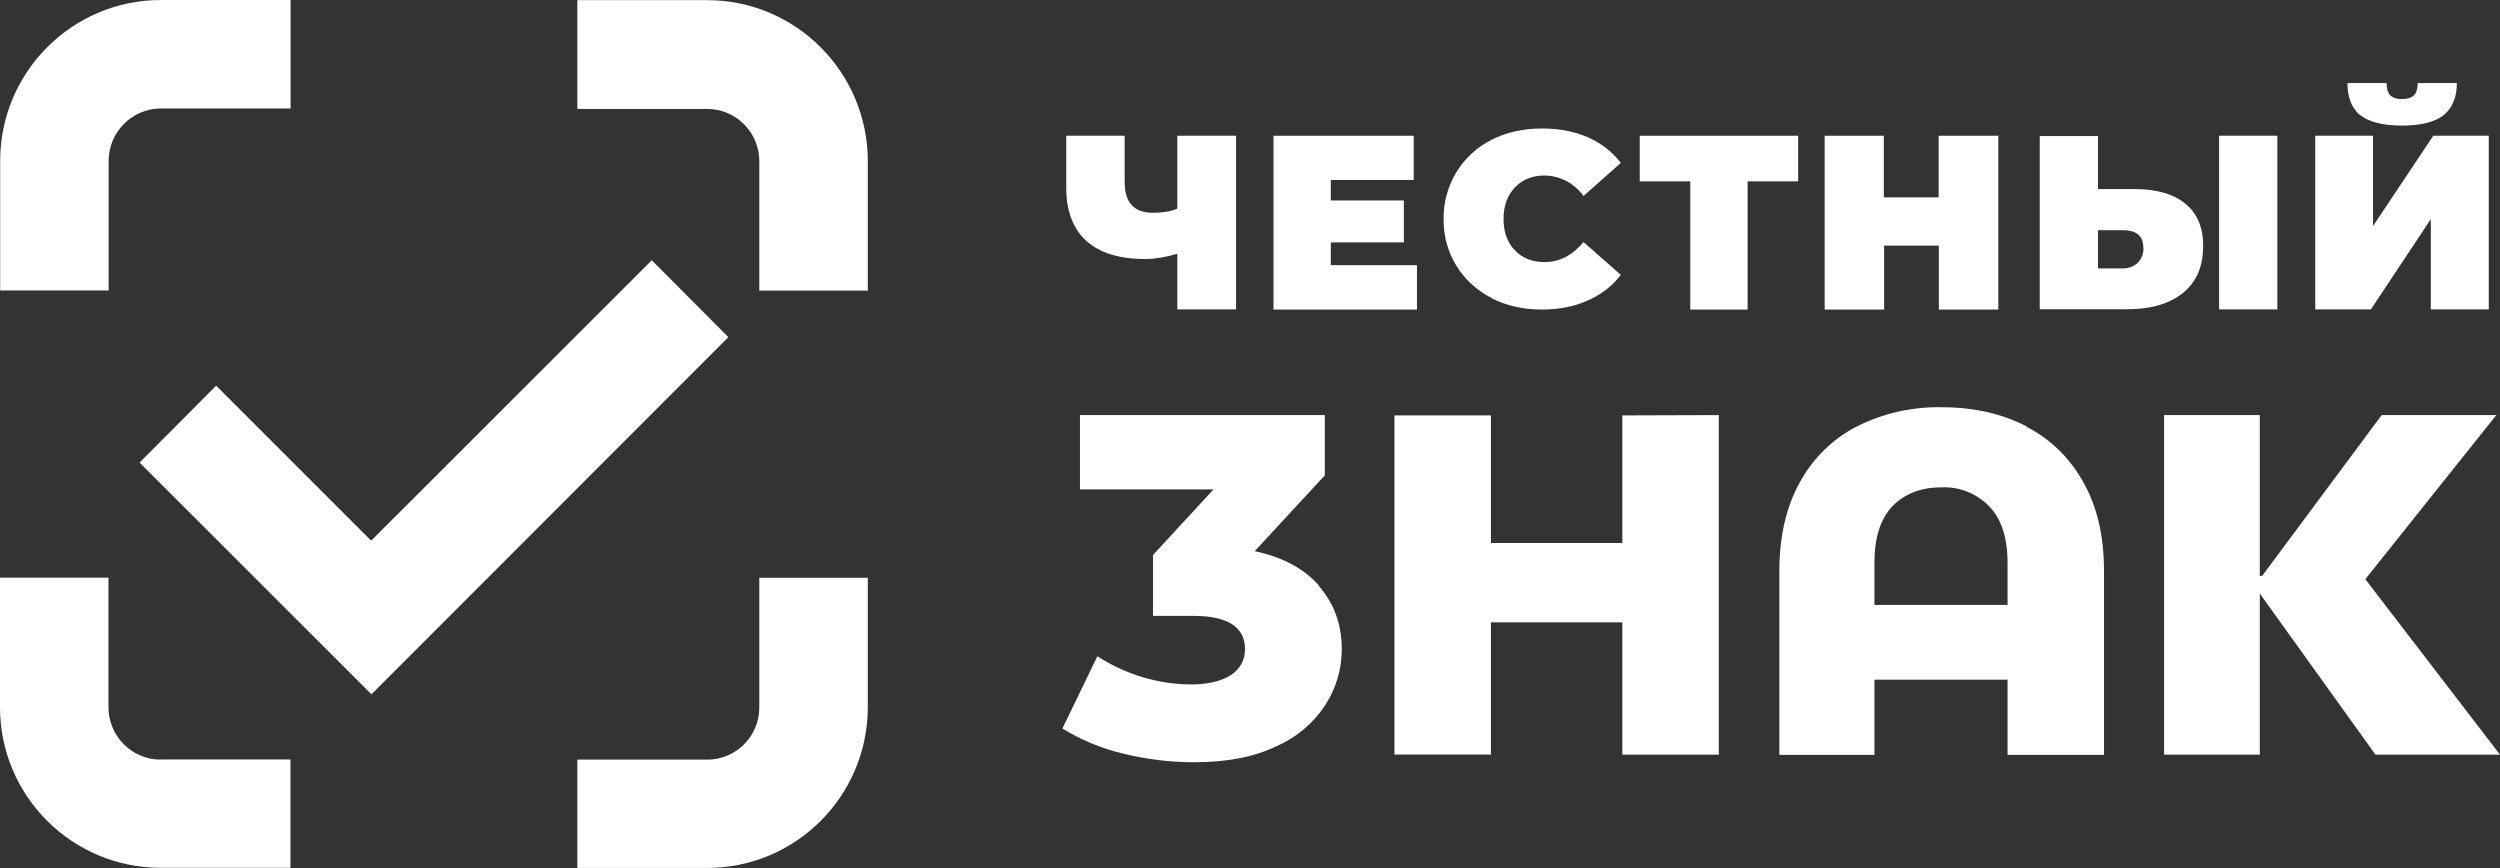 <svg width="262" height="91" viewBox="0 0 262 91" fill="none" xmlns="http://www.w3.org/2000/svg">
<rect x="0" y="0" width="262" height="91" fill="#333333" stroke="none"/>
<path fill-rule="evenodd" clip-rule="evenodd" d="M74.119 11.417C77.138 11.417 79.576 13.887 79.576 16.891V30.455H90.945V16.891C90.945 7.573 83.388 0.016 74.119 0.016H60.506V11.417H74.119Z" fill="white"/>
<path fill-rule="evenodd" clip-rule="evenodd" d="M79.576 74.151C79.576 77.155 77.138 79.609 74.119 79.609H60.506V90.961H74.119C83.388 90.961 90.912 83.436 90.945 74.167V60.555H79.576V74.167V74.151Z" fill="white"/>
<path fill-rule="evenodd" clip-rule="evenodd" d="M11.384 16.875C11.384 13.855 13.806 11.384 16.842 11.368H30.454V0H16.842C7.541 0.016 0.016 7.573 0.016 16.875V30.439H11.384V16.875Z" fill="white"/>
<path fill-rule="evenodd" clip-rule="evenodd" d="M16.826 79.609C13.823 79.609 11.384 77.155 11.368 74.151V60.538H0V74.151C0.016 83.42 7.557 90.945 16.826 90.945H30.439V79.593H16.826V79.609Z" fill="white"/>
<path fill-rule="evenodd" clip-rule="evenodd" d="M38.931 72.763L14.629 48.476L22.654 40.418L38.899 56.663L68.305 27.274L76.33 35.332L38.931 72.763Z" fill="white"/>
<path fill-rule="evenodd" clip-rule="evenodd" d="M138.226 61.427C139.809 63.235 140.616 65.431 140.616 68.015C140.616 70.114 140.051 72.068 138.904 73.861C137.645 75.798 135.852 77.3 133.737 78.221C131.428 79.335 128.554 79.884 125.146 79.884C122.643 79.884 120.14 79.577 117.718 78.979C115.458 78.447 113.31 77.558 111.34 76.347L115.005 68.774C117.944 70.679 121.352 71.713 124.84 71.729C126.567 71.729 127.956 71.39 128.957 70.776C129.958 70.114 130.475 69.21 130.475 68.015C130.475 65.722 128.667 64.543 125.066 64.543H120.835V58.165L127.181 51.286H113.181V43.502H138.84V49.816L131.492 57.761C134.431 58.391 136.708 59.602 138.275 61.427H138.242H138.226Z" fill="white"/>
<path fill-rule="evenodd" clip-rule="evenodd" d="M180.13 43.502V79.092H170.021V65.221H156.247V79.076H146.139V43.535H156.247V56.905H170.021V43.535L180.13 43.502Z" fill="white"/>
<path fill-rule="evenodd" clip-rule="evenodd" d="M212.394 44.73C214.929 46.038 217.012 48.089 218.369 50.608C219.806 53.159 220.5 56.243 220.5 59.86V79.109H210.392V71.229H196.44V79.109H186.477V59.828C186.477 56.243 187.187 53.127 188.608 50.575C189.965 48.056 192.048 46.005 194.583 44.697C197.344 43.309 200.412 42.614 203.496 42.679C206.871 42.679 209.826 43.357 212.41 44.697V44.73H212.394ZM210.392 63.397V58.956C210.392 56.356 209.746 54.386 208.47 53.062C207.146 51.706 205.321 50.979 203.432 51.076C201.284 51.076 199.589 51.754 198.313 53.062C197.07 54.386 196.44 56.356 196.44 58.956V63.397H210.392Z" fill="white"/>
<path fill-rule="evenodd" clip-rule="evenodd" d="M236.826 62.202V79.092H226.798V43.502H236.826V60.361H237.068L249.599 43.502H261.613L247.887 60.7L262 79.092H248.953L236.826 62.202Z" fill="white"/>
<path fill-rule="evenodd" clip-rule="evenodd" d="M129.539 14.226V32.425H123.387V26.596C122.16 26.951 121.045 27.145 120.044 27.145C117.347 27.145 115.264 26.531 113.843 25.239C112.471 23.996 111.744 22.123 111.744 19.717V14.226H117.864V19.038C117.864 20.153 118.106 20.96 118.591 21.477C119.075 22.026 119.834 22.3 120.835 22.3C121.837 22.3 122.741 22.155 123.387 21.864V14.226H129.539Z" fill="white"/>
<path fill-rule="evenodd" clip-rule="evenodd" d="M148.497 27.791V32.441H133.463V14.226H148.157V18.861H139.47V21.009H147.124V25.401H139.47V27.791H148.497Z" fill="white"/>
<path fill-rule="evenodd" clip-rule="evenodd" d="M156.296 31.214C153.18 29.648 151.226 26.434 151.291 22.946C151.242 19.458 153.18 16.229 156.296 14.662C157.879 13.855 159.639 13.467 161.577 13.467C163.369 13.467 164.968 13.758 166.373 14.372C167.81 15.001 168.956 15.906 169.861 17.068L165.953 20.54C165 19.216 163.498 18.409 161.884 18.392C160.608 18.392 159.542 18.812 158.767 19.636C157.976 20.476 157.572 21.541 157.572 22.946C157.572 24.351 157.976 25.433 158.767 26.24C159.542 27.064 160.608 27.468 161.884 27.468C163.434 27.468 164.79 26.757 165.953 25.368L169.861 28.808C168.973 29.971 167.778 30.891 166.373 31.505C164.968 32.134 163.369 32.441 161.593 32.441C159.607 32.441 157.879 32.037 156.296 31.246V31.214Z" fill="white"/>
<path fill-rule="evenodd" clip-rule="evenodd" d="M188.446 19.006H183.149V32.441H177.142V19.006H171.846V14.226H188.446V19.006Z" fill="white"/>
<path fill-rule="evenodd" clip-rule="evenodd" d="M209.422 14.226V32.441H203.189V25.74H197.457V32.441H191.224V14.226H197.424V20.686H203.173V14.226H209.422Z" fill="white"/>
<path fill-rule="evenodd" clip-rule="evenodd" d="M230.882 25.837C230.882 27.968 230.172 29.583 228.735 30.73C227.298 31.86 225.392 32.409 222.905 32.409H213.766V14.259H219.87V19.814H223.697C225.99 19.814 227.766 20.314 229.025 21.348C230.269 22.349 230.899 23.851 230.899 25.837H230.882ZM224.617 25.934C224.617 24.723 223.907 24.125 222.469 24.125H219.87V28.13H222.502C223.067 28.13 223.616 27.936 224.036 27.549C224.456 27.113 224.665 26.531 224.633 25.918L224.617 25.934ZM232.562 14.226H238.666V32.425H232.562V14.226Z" fill="white"/>
<path fill-rule="evenodd" clip-rule="evenodd" d="M242.639 14.226H248.694V23.689L255.008 14.226H260.821V32.425H254.75V22.962L248.468 32.425H242.639V14.226ZM247.338 12.079C246.433 11.303 246.014 10.189 246.014 8.704H250.115C250.115 9.285 250.228 9.705 250.487 9.979C250.729 10.222 251.116 10.383 251.714 10.383C252.311 10.383 252.731 10.238 252.989 9.979C253.232 9.737 253.377 9.285 253.377 8.704H257.479C257.479 10.189 257.01 11.304 256.122 12.046C255.218 12.773 253.732 13.161 251.714 13.161C249.695 13.161 248.226 12.773 247.338 12.046V12.079Z" fill="white"/>
</svg>
